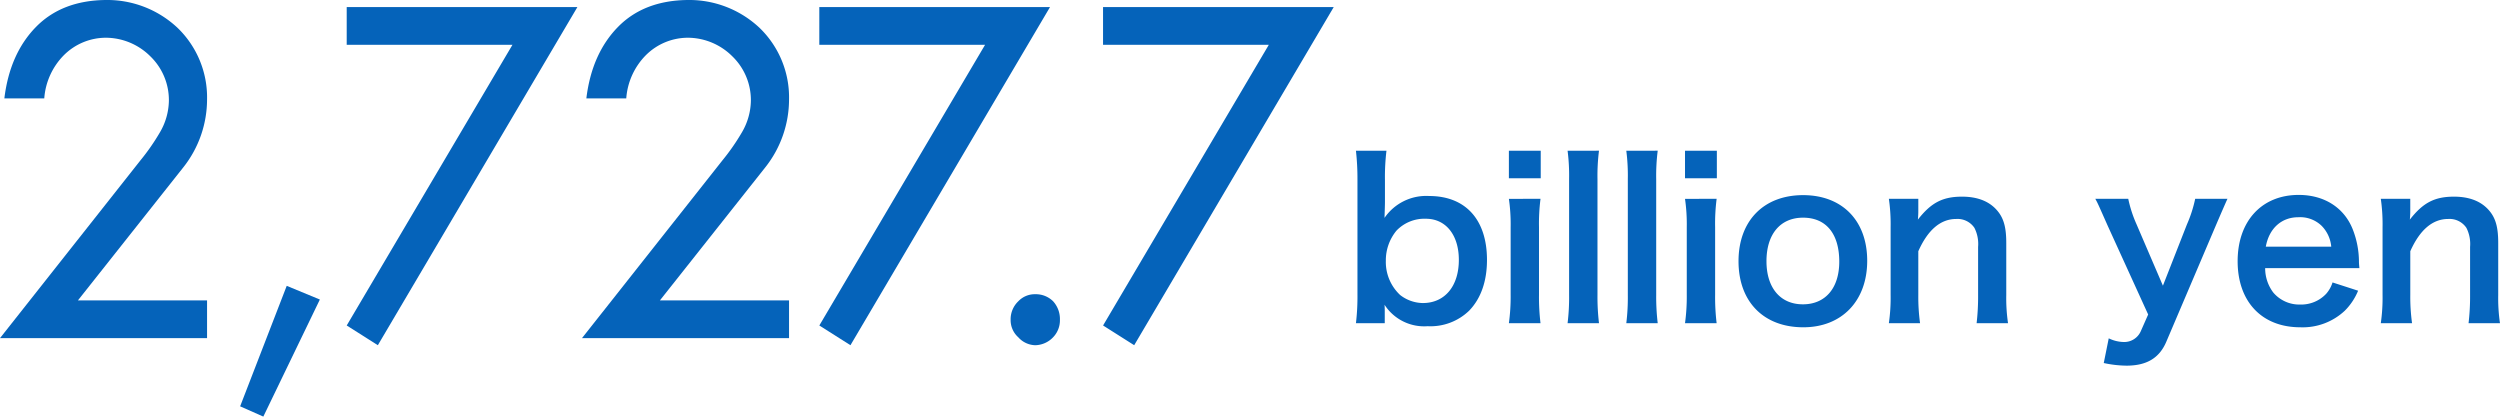 <svg xmlns="http://www.w3.org/2000/svg" width="426.982" height="71.151" viewBox="0 0 426.982 71.151"><g transform="translate(-321.709 -1897.249)"><path d="M7.215.444V-1.369c0-.444,0-.851-.037-1.332A8.049,8.049,0,0,0,14.541.962a9.487,9.487,0,0,0,7.1-2.664c2-2.072,3.034-5.032,3.034-8.658,0-6.882-3.663-10.915-9.879-10.915a8.625,8.625,0,0,0-7.622,3.737c.037-1.258.074-2.183.074-2.775v-3.7a37.711,37.711,0,0,1,.259-4.995H2.294a43.147,43.147,0,0,1,.259,4.958v19.5a38.84,38.84,0,0,1-.259,5Zm12.654-10.8c0,4.477-2.4,7.363-6.142,7.363A6.446,6.446,0,0,1,9.842-4.366,7.718,7.718,0,0,1,7.4-10.212a7.969,7.969,0,0,1,1.813-5.143,6.6,6.6,0,0,1,5.032-2.035C17.649-17.39,19.869-14.615,19.869-10.36Zm8.547-18.648v4.7h5.439v-4.7Zm0,8.214a30.41,30.41,0,0,1,.3,4.81V-4.366a33.252,33.252,0,0,1-.3,4.81h5.4A37.168,37.168,0,0,1,33.559-4.4V-15.947a33.258,33.258,0,0,1,.259-4.847Zm10.027-8.214A33.364,33.364,0,0,1,38.7-24.2V-4.366a35.827,35.827,0,0,1-.259,4.81h5.365a38.11,38.11,0,0,1-.259-4.81v-19.8a34.277,34.277,0,0,1,.259-4.847Zm10.027,0a33.364,33.364,0,0,1,.259,4.81V-4.366A35.827,35.827,0,0,1,48.47.444h5.365a38.11,38.11,0,0,1-.259-4.81v-19.8a34.277,34.277,0,0,1,.259-4.847Zm10.027,0v4.7h5.439v-4.7Zm0,8.214a30.41,30.41,0,0,1,.3,4.81V-4.366a33.252,33.252,0,0,1-.3,4.81h5.4A37.169,37.169,0,0,1,63.64-4.4V-15.947a33.258,33.258,0,0,1,.259-4.847ZM78.7,1.147c6.586,0,10.915-4.514,10.915-11.359S85.359-21.423,78.662-21.423c-6.734,0-11.026,4.4-11.026,11.285C67.636-3.219,71.928,1.147,78.7,1.147Zm-.037-18.722c3.922,0,6.179,2.738,6.179,7.511,0,4.514-2.368,7.289-6.216,7.289s-6.216-2.812-6.216-7.363C72.409-14.763,74.777-17.575,78.662-17.575ZM98.642.444a32.921,32.921,0,0,1-.3-4.81V-11.84c1.628-3.663,3.811-5.513,6.475-5.513a3.48,3.48,0,0,1,3.108,1.517,6.078,6.078,0,0,1,.629,3.256v8.214A39.32,39.32,0,0,1,108.3.444h5.365a29.239,29.239,0,0,1-.3-4.81v-8.88c0-2.479-.37-3.959-1.258-5.18-1.332-1.813-3.441-2.738-6.29-2.738-3.33,0-5.291,1.036-7.548,3.922a14.456,14.456,0,0,0,.074-1.591v-1.961H93.314a30.41,30.41,0,0,1,.3,4.81V-4.366a30.711,30.711,0,0,1-.3,4.81ZM137.6-1.036l-1.258,2.849a3.088,3.088,0,0,1-2.886,1.85,6.14,6.14,0,0,1-2.59-.629l-.851,4.218A19.105,19.105,0,0,0,133.9,7.7c3.441,0,5.624-1.295,6.808-4.107l8.436-19.8c1.11-2.59,1.776-4.107,2-4.588h-5.513a22.129,22.129,0,0,1-1.406,4.366L140.119-5.957l-4.514-10.508a21.429,21.429,0,0,1-1.406-4.329h-5.624c.444.814.481.925,2.109,4.588Zm36.075-7.918c-.074-.851-.074-.962-.074-1.036a15.21,15.21,0,0,0-1.073-5.624c-1.48-3.7-4.884-5.846-9.213-5.846-6.327,0-10.434,4.477-10.434,11.322,0,6.919,4.144,11.285,10.693,11.285A10.508,10.508,0,0,0,171.2-1.7a10.4,10.4,0,0,0,2.257-3.4L169.09-6.512a5.377,5.377,0,0,1-1.073,1.924,5.85,5.85,0,0,1-4.44,1.85,5.815,5.815,0,0,1-4.625-2.072,6.877,6.877,0,0,1-1.369-4.144Zm-15.984-3.663c.555-3.108,2.664-5.032,5.55-5.032a5.277,5.277,0,0,1,4,1.48,5.808,5.808,0,0,1,1.628,3.552ZM182.669.444a32.921,32.921,0,0,1-.3-4.81V-11.84c1.628-3.663,3.811-5.513,6.475-5.513a3.48,3.48,0,0,1,3.108,1.517,6.078,6.078,0,0,1,.629,3.256v8.214a39.319,39.319,0,0,1-.259,4.81h5.365a29.239,29.239,0,0,1-.3-4.81v-8.88c0-2.479-.37-3.959-1.258-5.18-1.332-1.813-3.441-2.738-6.29-2.738-3.33,0-5.291,1.036-7.548,3.922a14.456,14.456,0,0,0,.074-1.591v-1.961h-5.032a30.41,30.41,0,0,1,.3,4.81V-4.366a30.711,30.711,0,0,1-.3,4.81Z" transform="translate(551 1952)" fill="#0563ba"/><path d="M-74.984-6.442l18.014-22.743a18.711,18.711,0,0,0,4.043-11.609A16.488,16.488,0,0,0-58-53.027a17.536,17.536,0,0,0-12.2-4.725q-7.484.073-11.918,4.577-4.5,4.577-5.427,12.23h6.814A11.686,11.686,0,0,1-77.4-48.306a10.167,10.167,0,0,1,7.2-3,10.808,10.808,0,0,1,7.559,3.149,10.394,10.394,0,0,1,3.194,7.654,10.978,10.978,0,0,1-1.526,5.347,36.922,36.922,0,0,1-3.336,4.8L-88.291,0h35.364V-6.442Zm35.664-2.49-7.958,20.578,3.961,1.754,9.655-19.993ZM-.766-50.1-29.074-2.161l5.315,3.369L10.324-56.543h-39.4V-50.1ZM24.415-6.442,42.429-29.185a18.711,18.711,0,0,0,4.043-11.609A16.488,16.488,0,0,0,41.4-53.027a17.536,17.536,0,0,0-12.2-4.725q-7.484.073-11.918,4.577-4.5,4.577-5.427,12.23h6.814A11.686,11.686,0,0,1,22-48.306a10.167,10.167,0,0,1,7.2-3,10.808,10.808,0,0,1,7.559,3.149,10.394,10.394,0,0,1,3.194,7.654,10.978,10.978,0,0,1-1.526,5.347,36.922,36.922,0,0,1-3.336,4.8L11.108,0H46.472V-6.442ZM79.953-50.1,51.645-2.161,56.96,1.208,91.042-56.543h-39.4V-50.1Z" transform="translate(410 1955)" fill="#0563ba"/><path d="M-20.473-7.5a3.868,3.868,0,0,0-2.9,1.208,4.234,4.234,0,0,0-1.309,3.148,3.919,3.919,0,0,0,1.309,3,4.005,4.005,0,0,0,2.9,1.354A4.322,4.322,0,0,0-17.431-.146a4.151,4.151,0,0,0,1.167-3A4.5,4.5,0,0,0-17.431-6.3,4.187,4.187,0,0,0-20.473-7.5ZM19.414-50.1-8.894-2.161l5.315,3.369L30.5-56.543h-39.4V-50.1Z" transform="translate(519 1955)" fill="#0563ba"/></g></svg>